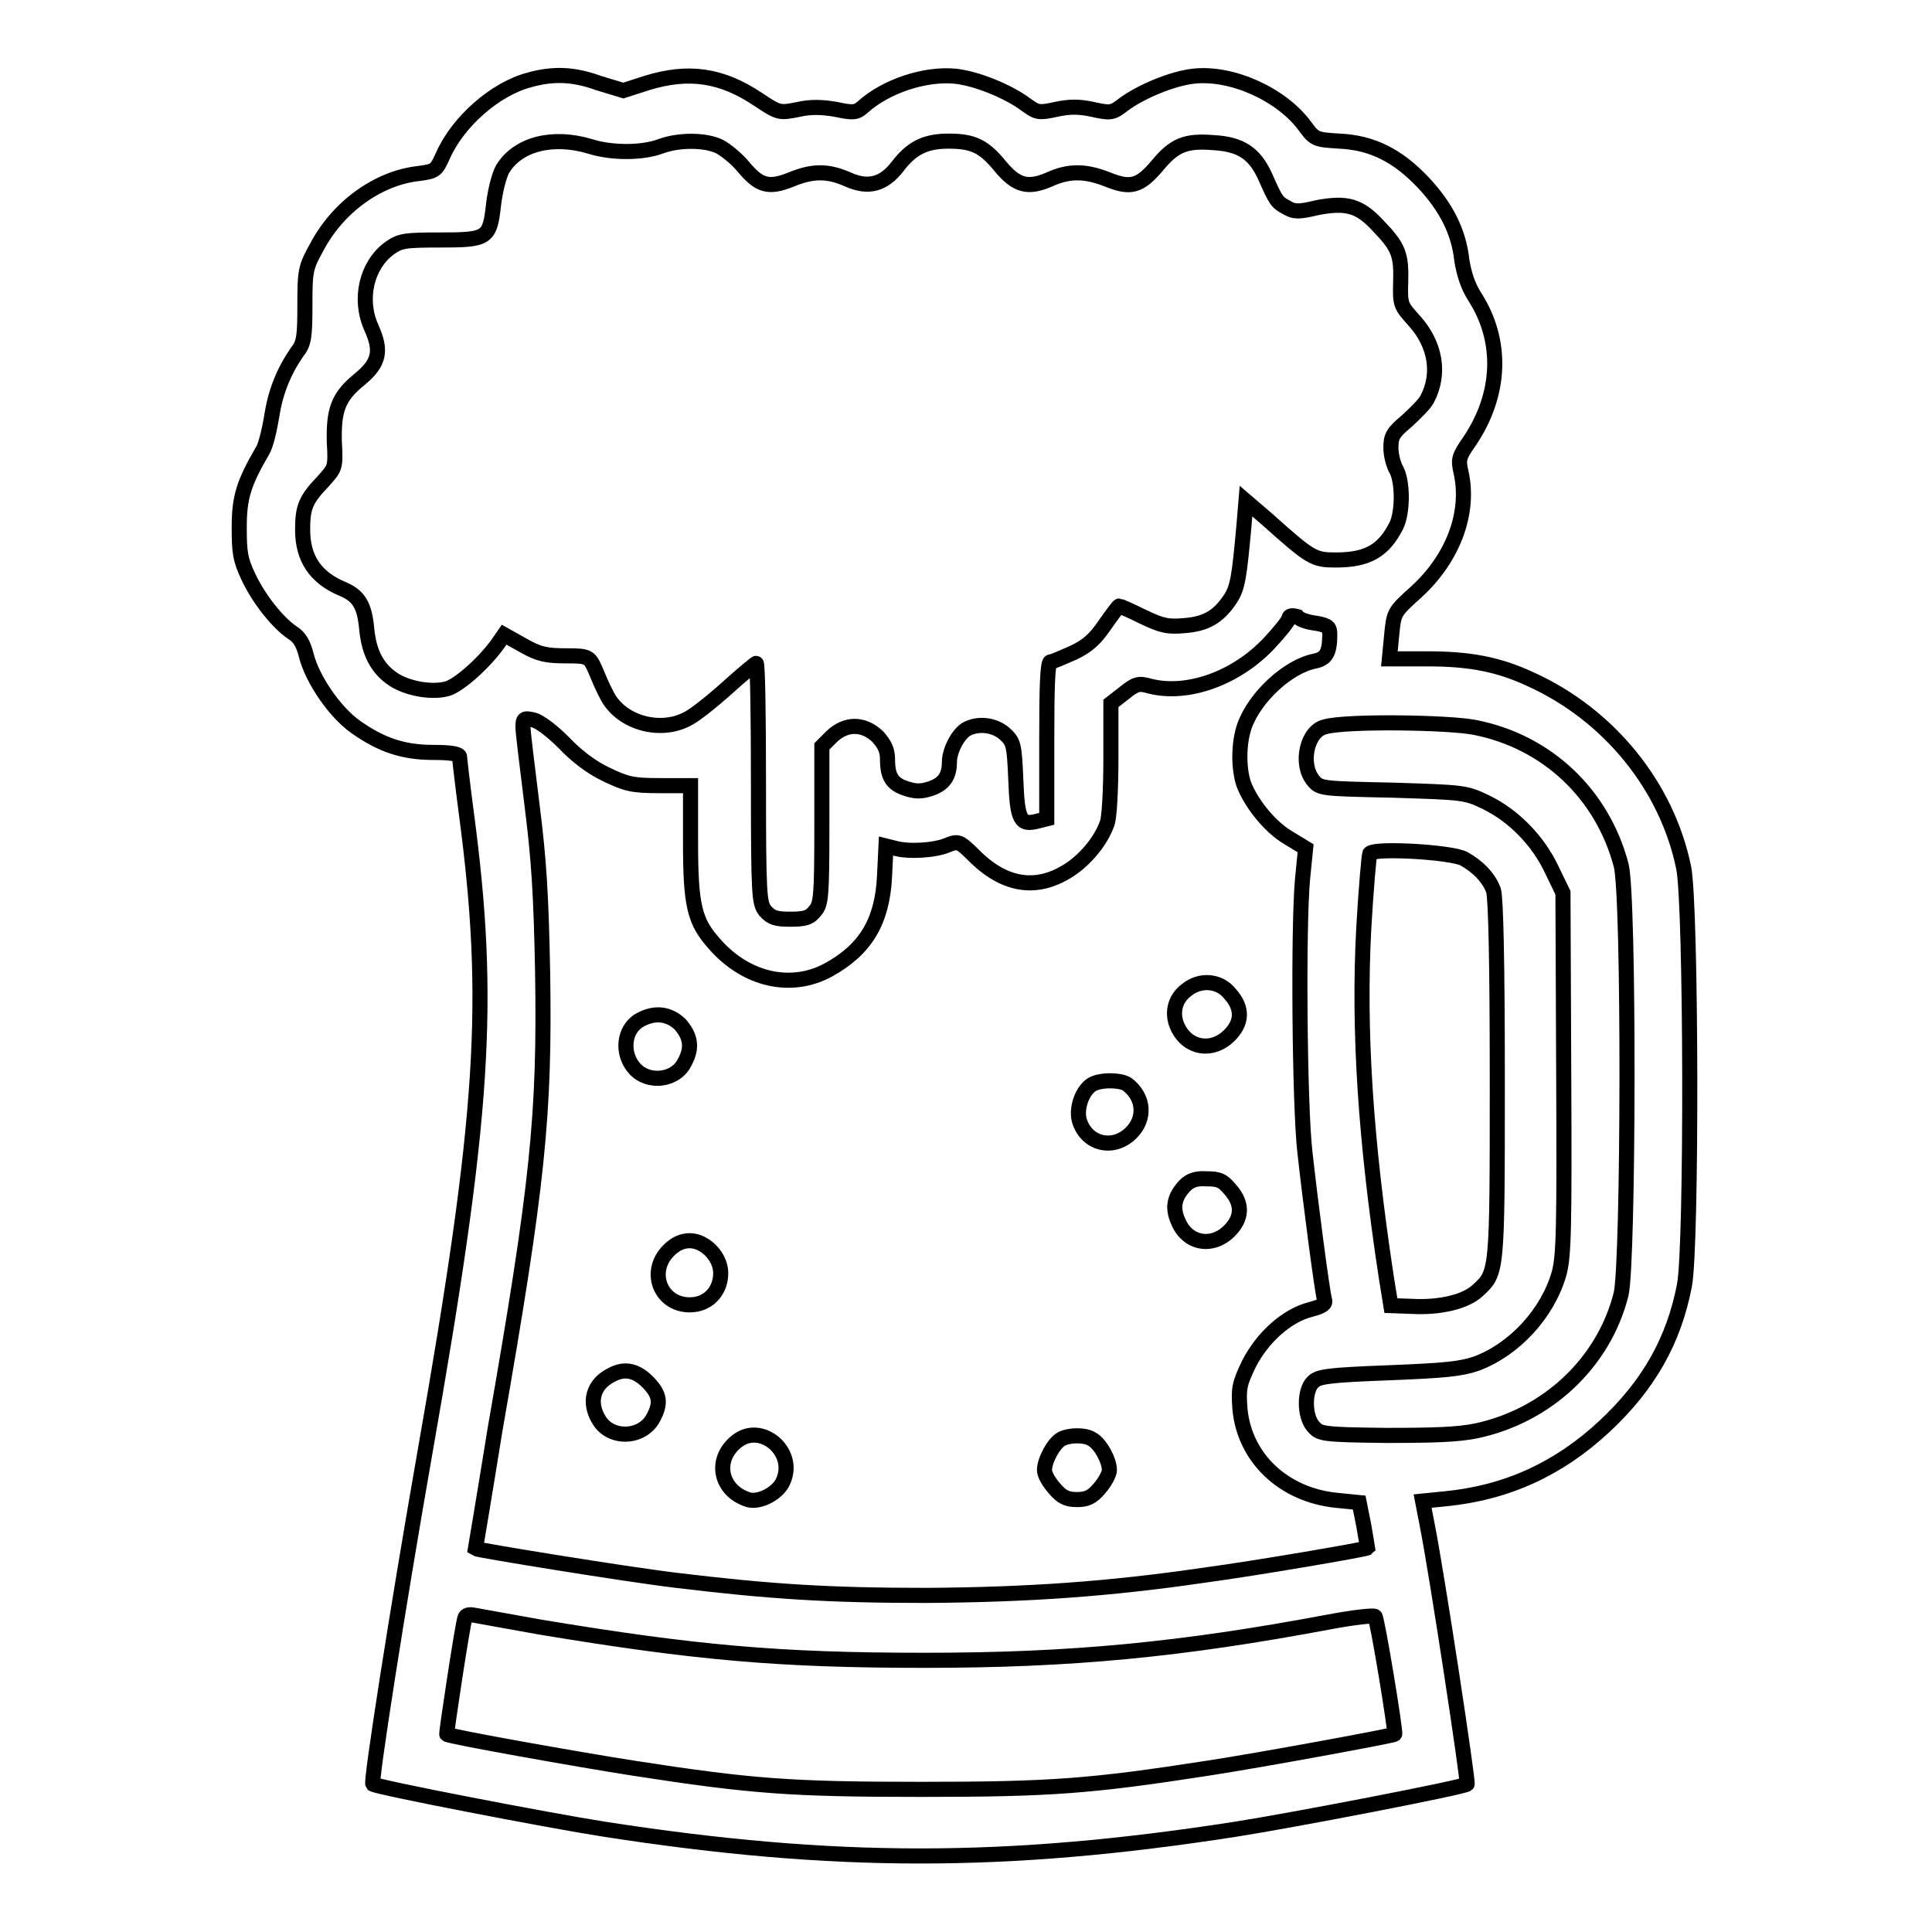 <?xml version="1.0" encoding="utf-8"?>
<!-- Svg Vector Icons : http://www.onlinewebfonts.com/icon -->
<!DOCTYPE svg PUBLIC "-//W3C//DTD SVG 1.1//EN" "http://www.w3.org/Graphics/SVG/1.1/DTD/svg11.dtd">
<svg version="1.1" xmlns="http://www.w3.org/2000/svg" xmlns:xlink="http://www.w3.org/1999/xlink" x="0px" y="0px" viewBox="0 0 256 256" enable-background="new 0 0 256 256" xml:space="preserve">
<g><g><g><path stroke-width="2" fill-opacity="0" stroke="#000000"  d="M70.1,10.6c-4.5,1.2-9.4,5.5-11.4,10c-0.9,2-1,2.1-3.3,2.4c-5.3,0.6-10.6,4.4-13.4,9.7c-1.5,2.7-1.6,3.1-1.6,7.7c0,4.1-0.1,5.1-1,6.2c-1.8,2.6-2.9,5.3-3.4,8.6c-0.3,1.8-0.8,3.9-1.2,4.5c-2.5,4.3-3.1,6.2-3.1,10.1c0,3.3,0.1,4.3,1.2,6.6c1.4,3,3.9,6.1,5.8,7.4c1,0.6,1.5,1.5,1.9,3.1c0.8,3.1,3.7,7.4,6.5,9.4c3.4,2.4,6.3,3.4,10.3,3.4c2.4,0,3.5,0.2,3.5,0.6c0,0.3,0.4,3.7,0.9,7.5c3.3,24.9,2.4,39.8-5.5,84.7c-3.7,21.1-7.2,43.6-6.9,43.9c0.4,0.4,23.1,4.8,30.8,6c30.4,4.7,53.1,4.7,83.4,0c7.7-1.2,30.5-5.6,30.8-6c0.2-0.2-4-27.9-5.3-34.4l-0.6-3.1l3-0.3c8.2-0.8,15.1-4,21.1-9.6c5.9-5.5,9.2-11.4,10.6-18.7c1-5.3,0.9-50.3-0.1-55.3c-2.2-10.8-9.9-20.3-20.3-25c-4.3-2-8.1-2.7-13.7-2.7h-5l0.3-3.1c0.3-3.1,0.3-3.1,3.3-5.8c4.8-4.4,7.1-10.4,5.9-15.8c-0.4-1.7-0.3-2.1,1.1-4.1c4.2-6.2,4.5-13.3,0.7-19.2c-0.9-1.4-1.4-3-1.7-4.8c-0.4-3.8-2.1-7.1-5.1-10.3c-3.4-3.6-6.8-5.3-11.1-5.5c-3.1-0.2-3.3-0.2-4.6-2c-3.1-4.2-9.7-7.2-14.8-6.6c-2.7,0.3-6.9,2-9.3,3.8c-1.4,1.1-1.7,1.1-4,0.6c-1.8-0.4-3.1-0.4-4.9,0c-2.3,0.5-2.5,0.4-3.9-0.6c-2.4-1.8-6.6-3.5-9.4-3.8c-4-0.4-9.2,1.3-12.3,4.1c-0.8,0.7-1.2,0.8-3.5,0.3c-1.7-0.3-3.3-0.4-5,0c-2.5,0.5-2.6,0.5-5.3-1.3c-4.9-3.3-9.3-3.9-14.8-2.2l-3.1,1l-3.3-1C76,9.8,73.3,9.7,70.1,10.6z M78.2,19.4c2.8,0.9,6.9,0.9,9.3,0c2.4-0.9,5.9-0.9,7.8,0c0.8,0.4,2.3,1.6,3.2,2.7c2.1,2.5,3.3,2.9,6.3,1.7c2.9-1.2,4.9-1.2,7.6,0c2.7,1.2,4.7,0.6,6.5-1.7c1.9-2.5,3.7-3.4,6.8-3.4c3.3,0,4.7,0.7,6.9,3.4c2.1,2.5,3.6,2.9,6.4,1.7c2.6-1.2,4.8-1.2,7.8,0c3,1.2,4.2,0.9,6.5-1.8c2.3-2.8,3.8-3.4,7.5-3.1c3.6,0.2,5.4,1.4,6.8,4.4c1.5,3.4,1.6,3.5,2.9,4.2c1,0.6,1.6,0.6,4.1,0c3.8-0.7,5.5-0.3,8,2.4c2.7,2.8,3.1,3.8,3,7.4c-0.1,3.1,0,3.2,1.8,5.2c2.8,3.1,3.5,7,1.7,10.4c-0.3,0.6-1.6,1.9-2.7,2.9c-1.8,1.5-2.1,2-2.1,3.5c0,0.9,0.3,2.2,0.7,2.9c0.9,1.6,0.9,5.7,0,7.5c-1.7,3.3-3.8,4.5-8,4.5c-2.9,0-3.3-0.2-9.1-5.4l-2.8-2.4l-0.3,3.6c-0.6,6.5-0.8,7.9-1.8,9.4c-1.6,2.4-3.3,3.3-6.1,3.5c-2.2,0.2-3,0-5.5-1.2c-1.6-0.8-3-1.4-3.1-1.4c-0.1,0-1,1.2-1.9,2.5c-1.3,1.9-2.3,2.8-4.2,3.7c-1.4,0.6-2.7,1.2-3,1.2c-0.4,0-0.5,3.4-0.5,10.4v10.4l-1.2,0.3c-2.3,0.6-2.7-0.1-2.9-5.5c-0.2-4.7-0.3-5-1.5-6.1c-1.4-1.2-3.5-1.4-5-0.6c-1.1,0.6-2.3,2.8-2.3,4.4c0,1.8-0.7,2.9-2.5,3.5c-1.2,0.4-2,0.4-3.2,0c-1.9-0.6-2.5-1.6-2.5-3.9c0-1.2-0.4-2-1.3-3c-1.9-1.8-4.2-1.8-6.1,0l-1.3,1.3v10.4c0,9.5-0.1,10.5-0.9,11.4c-0.7,0.9-1.3,1.1-3.3,1.1c-1.9,0-2.5-0.2-3.3-1.1c-0.8-1-0.9-2-0.9-16.9c0-8.7-0.1-15.9-0.3-15.9c-0.1,0-1.9,1.5-3.9,3.3c-2,1.8-4.4,3.7-5.3,4.1c-3.7,1.9-8.8,0.4-10.6-3.2c-0.6-1.1-1.2-2.6-1.5-3.3C78.1,87,78,86.9,75,86.9c-2.6,0-3.6-0.2-5.7-1.4l-2.5-1.4l-0.9,1.3C64,88,60.6,91,59.1,91.3c-2.1,0.5-5.2-0.1-7-1.3c-2.1-1.4-3.2-3.5-3.5-6.6c-0.3-3.3-1.1-4.5-3.3-5.4c-3.5-1.5-5.2-4-5.2-7.8c0-3,0.4-4,2.7-6.4c1.6-1.8,1.7-1.8,1.5-5.2c-0.1-4.3,0.5-6,3.3-8.3c2.7-2.2,3-3.8,1.6-6.9c-1.7-3.8-0.6-8.3,2.4-10.5c1.4-1,2-1.1,6.7-1.1c6.3,0,6.6-0.2,7.1-4.7c0.2-1.7,0.7-3.8,1.2-4.7C68.6,19.1,73.2,17.9,78.2,19.4z M174.5,82.6c1.5,0.3,1.7,0.5,1.7,1.5c0,2.4-0.5,3.2-2,3.5c-3.5,0.7-7.9,4.7-9.3,8.6c-0.8,2.3-0.8,5.6-0.1,7.7c1,2.6,3.5,5.7,5.9,7.1l2.3,1.4l-0.4,4c-0.6,6.4-0.4,30.1,0.3,36.2c0.7,6.4,2.3,18.6,2.6,19.6c0.2,0.6-0.3,0.9-1.8,1.3c-3.2,0.8-6.4,3.7-8.2,7.2c-1.3,2.7-1.4,3.3-1.2,6c0.6,6.5,5.8,11.4,12.8,12.1l3,0.3l0.6,3c0.3,1.7,0.5,3,0.5,3c-0.2,0.2-14.8,2.7-21.5,3.6c-13,1.9-23.6,2.6-36.9,2.7c-13,0-20.8-0.5-33.2-2c-6.7-0.8-26.3-4-26.6-4.2c0,0,1.2-7.1,2.6-15.8c5.7-32.6,6.6-41.7,6.3-60.6c-0.2-10.4-0.5-15-1.4-22.1c-0.6-4.9-1.2-9.6-1.2-10.3c0-1.2,0.1-1.3,1.4-1c0.8,0.2,2.4,1.4,4,3c1.7,1.8,3.7,3.3,5.6,4.2c2.7,1.3,3.5,1.5,7.1,1.5h4.1v7.4c0,8.5,0.5,10.6,3.2,13.6c4.2,4.8,10.2,6.1,15.1,3.4c4.9-2.7,7.1-6.4,7.4-12.3l0.2-4.1l1.2,0.3c1.8,0.5,5.2,0.3,6.9-0.4c1.5-0.6,1.6-0.6,3.9,1.7c4,3.8,8.2,4.3,12.4,1.5c2.1-1.4,4.1-3.8,4.9-6.1c0.3-0.7,0.5-4.6,0.5-8.6v-7.3l1.8-1.4c1.5-1.2,1.9-1.3,3.3-0.9c5,1.3,11.5-1,15.9-5.7c1.4-1.5,2.6-3,2.6-3.3c0-0.3,0.4-0.4,1.1-0.2C172.3,82.2,173.6,82.5,174.5,82.6z M195.5,96.4c9.5,1.9,16.8,8.8,19.3,18.2c1.1,3.9,1,52.8,0,56.9c-2.3,9.1-9.8,16.1-19.2,18.1c-2.5,0.5-5.6,0.6-12,0.6c-8.5-0.1-8.7-0.2-9.6-1.2c-1.2-1.4-1.2-4.8,0-5.9c0.7-0.7,2-0.9,10-1.2c7.5-0.3,9.5-0.5,11.6-1.2c5.1-1.9,9.5-6.7,11-12c0.6-2.3,0.7-5.7,0.6-26.5l-0.1-23.9l-1.5-3.1c-1.8-3.8-5-7.1-8.7-8.9c-2.7-1.3-2.9-1.3-12.4-1.6c-9.4-0.2-9.6-0.2-10.5-1.3c-1.8-2.2-0.8-6.6,1.6-7.1C178.4,95.5,192.1,95.7,195.5,96.4z M194,113.8c1.8,1,3.3,2.5,3.9,4.2c0.3,0.9,0.5,9.4,0.5,25c0,25.8,0,25.6-2.6,28c-1.6,1.5-5,2.3-8.7,2.1l-2.8-0.1l-0.6-3.7c-2.8-18.4-3.7-32.8-3-46.2c0.3-5.3,0.7-9.7,0.8-10C182.1,112.3,192.4,112.9,194,113.8z M71.6,215.6c20.5,3.4,31.6,4.4,50.9,4.4c19.5,0,34-1.4,53.7-5.1c3.2-0.6,5.9-0.9,6-0.7c0.3,0.3,2.8,15.4,2.6,15.6c-0.3,0.2-17.6,3.4-24.8,4.5c-15.5,2.4-20.8,2.8-38,2.8c-17.2,0-22.5-0.4-38-2.8c-7.1-1.1-24.5-4.2-24.8-4.5c-0.1-0.1,2.1-14.6,2.4-15.4c0.1-0.4,0.6-0.5,1.1-0.4C63.2,214.1,67.2,214.8,71.6,215.6z"/><path stroke-width="2" fill-opacity="0" stroke="#000000"  d="M157.2,131.2c-1.6,1.2-2,3.2-1.1,5c1.4,2.8,4.6,3.2,6.8,1c1.7-1.7,1.8-3.6,0.1-5.5C161.6,129.9,159,129.7,157.2,131.2z"/><path stroke-width="2" fill-opacity="0" stroke="#000000"  d="M84.9,135.1c-2.3,1.2-2.6,4.5-0.8,6.5c1.8,2,5.4,1.6,6.6-0.8c1.1-2,0.8-3.5-0.6-5.1C88.6,134.3,86.8,134.1,84.9,135.1z"/><path stroke-width="2" fill-opacity="0" stroke="#000000"  d="M144.7,143.7c-1.3,0.8-2.1,3.1-1.7,4.7c0.9,3.2,4.5,4.1,6.9,1.7c1.9-1.9,1.7-4.7-0.5-6.4C148.6,143.1,145.9,143,144.7,143.7z"/><path stroke-width="2" fill-opacity="0" stroke="#000000"  d="M157,157.1c-1.4,1.5-1.7,2.9-0.9,4.7c1.2,3,4.5,3.6,6.8,1.3c1.7-1.7,1.8-3.6,0.1-5.5c-1-1.2-1.5-1.4-3.1-1.4C158.5,156.1,157.7,156.4,157,157.1z"/><path stroke-width="2" fill-opacity="0" stroke="#000000"  d="M88.6,165.7c-2.8,2.8-1.1,7.2,2.8,7.2c2.4,0,4.1-1.8,4.1-4.2c0-2.2-2.1-4.3-4.1-4.3C90.4,164.4,89.5,164.8,88.6,165.7z"/><path stroke-width="2" fill-opacity="0" stroke="#000000"  d="M81,182.2c-2.4,1.2-3.1,3.6-1.6,6c1.6,2.6,5.8,2.4,7.2-0.4c1-1.9,0.8-3-0.6-4.5C84.4,181.6,82.8,181.2,81,182.2z"/><path stroke-width="2" fill-opacity="0" stroke="#000000"  d="M97.6,191c-3,2.4-2.2,6.5,1.5,7.7c1.5,0.5,4.1-0.9,4.7-2.5C105.5,192.3,100.8,188.4,97.6,191z"/><path stroke-width="2" fill-opacity="0" stroke="#000000"  d="M140.6,190.7c-1,0.6-2.2,2.8-2.2,4.1c0,0.6,0.6,1.6,1.3,2.4c1,1.2,1.7,1.5,3,1.5s2-0.3,3-1.5c0.7-0.8,1.3-1.9,1.3-2.4c0-1.3-1.2-3.5-2.3-4.1C143.8,190.1,141.7,190.1,140.6,190.7z"/></g></g></g>
</svg>